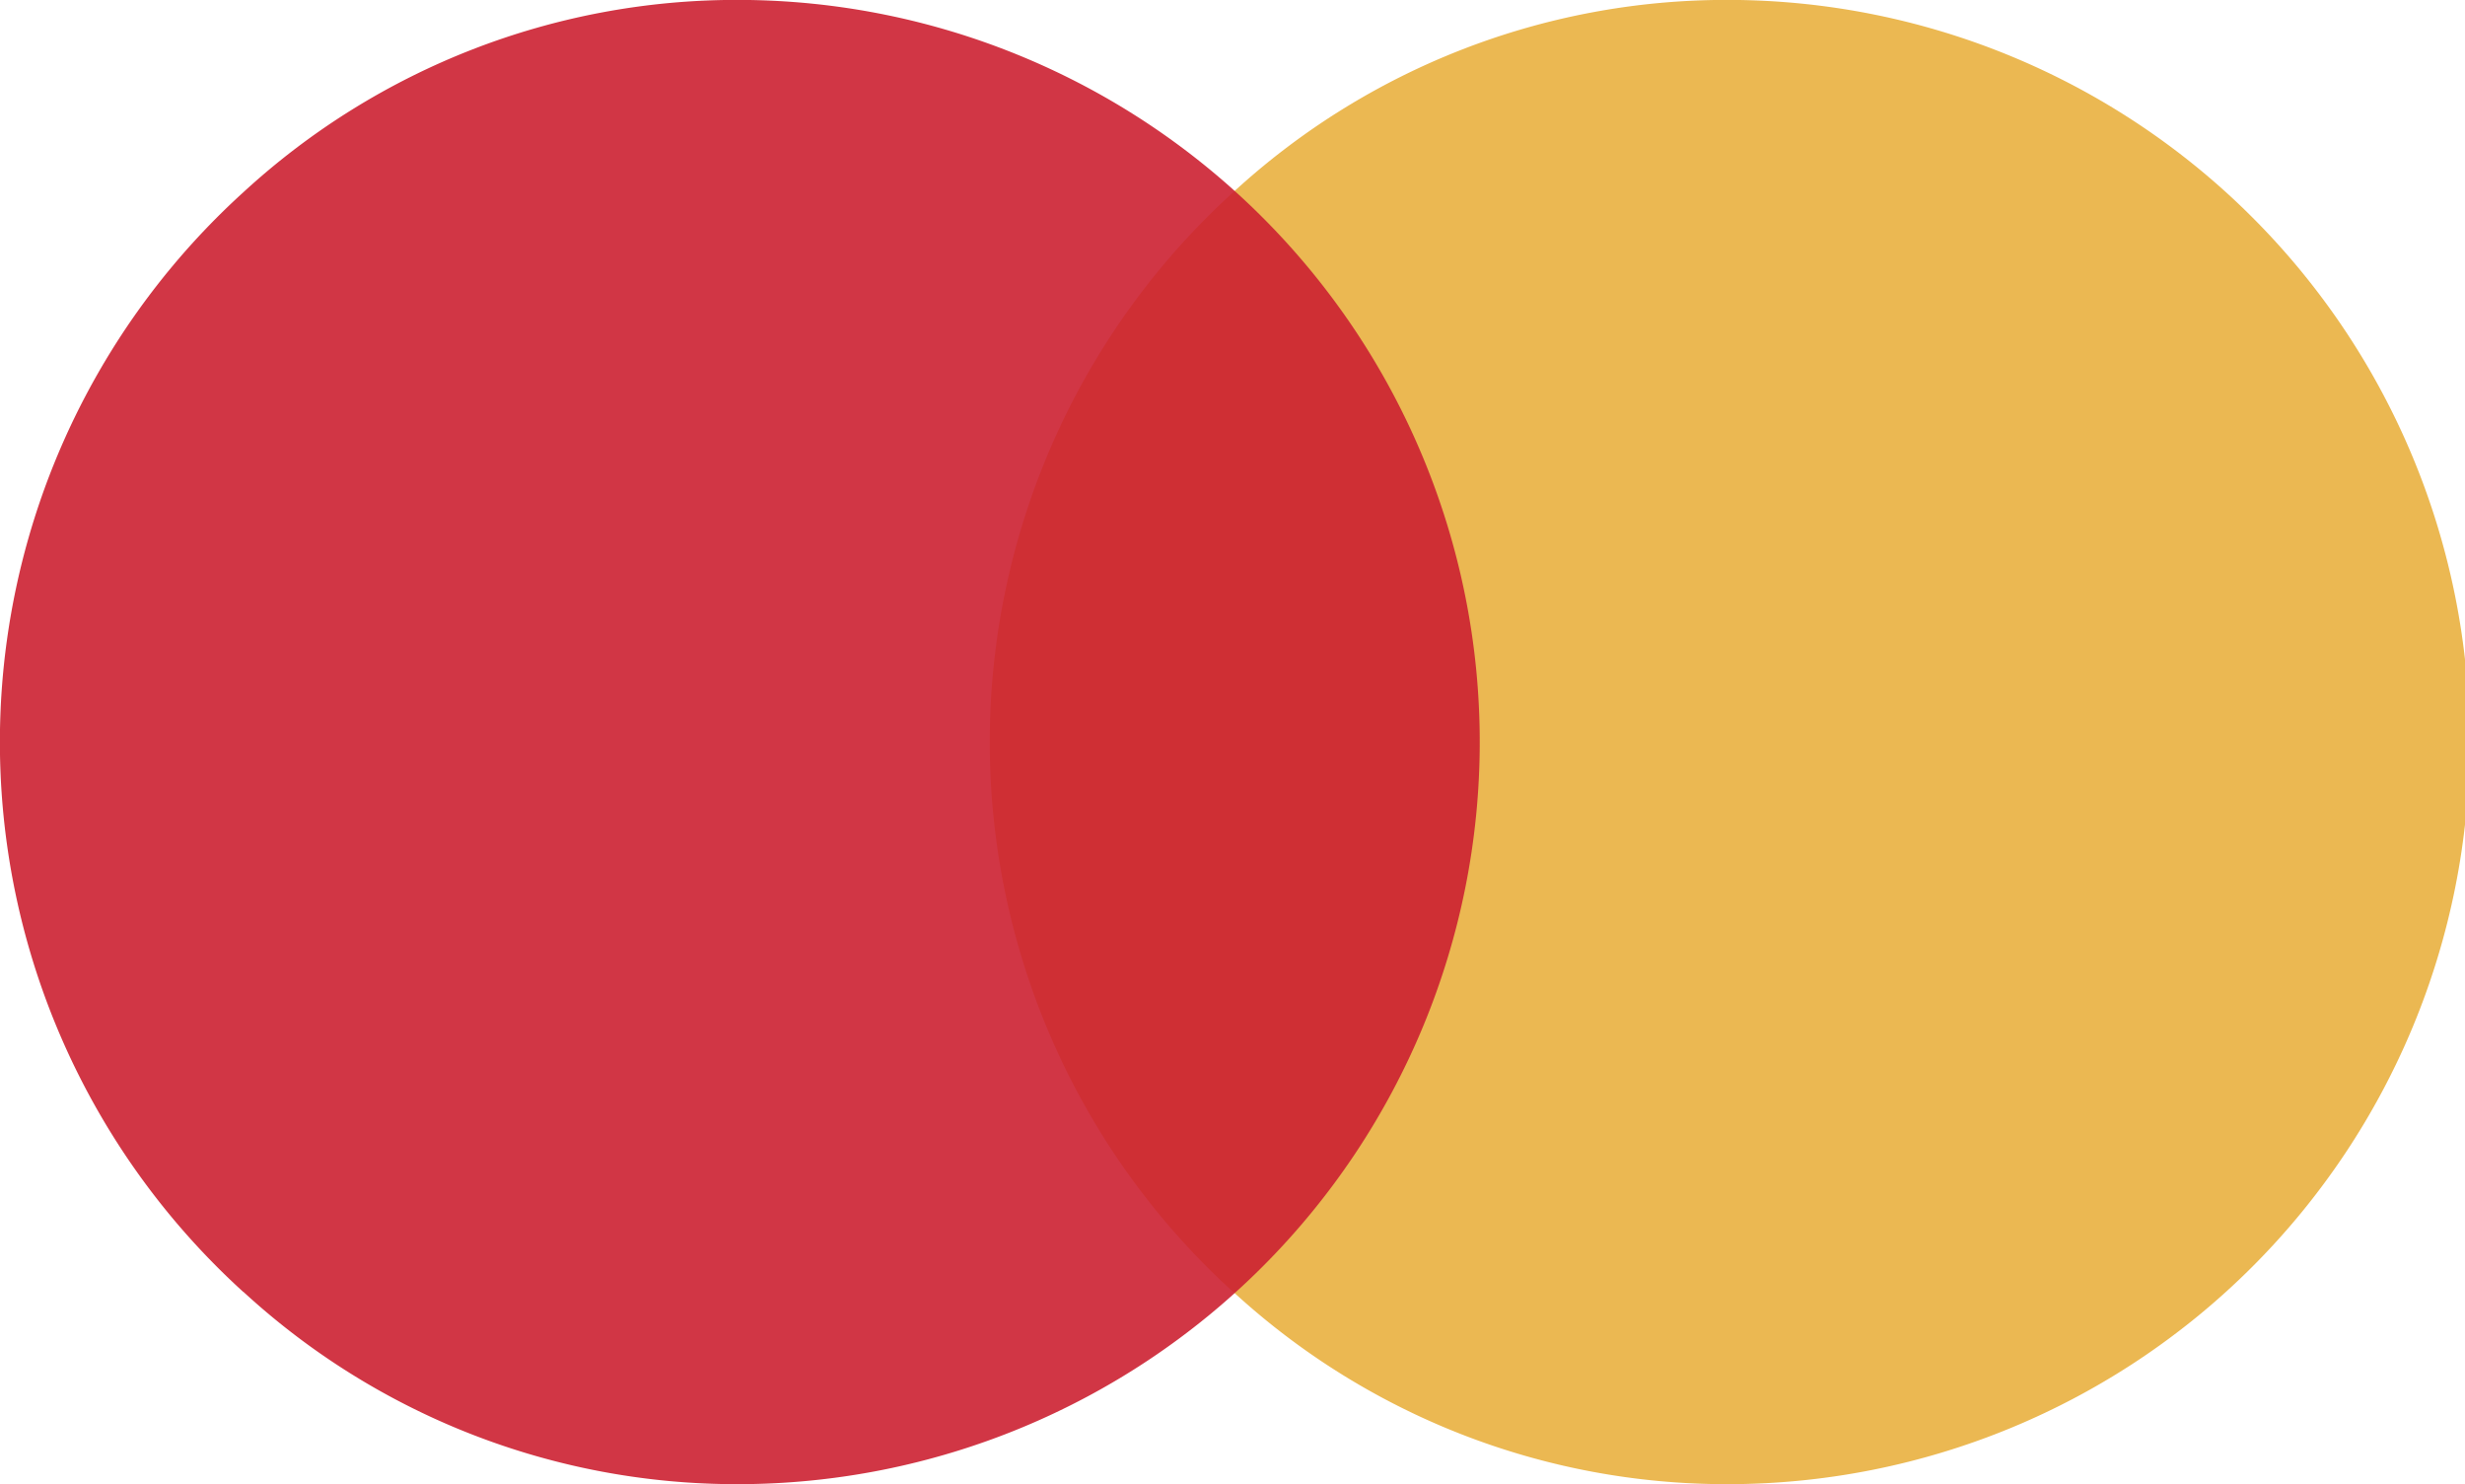 <svg xmlns="http://www.w3.org/2000/svg" width="27.796" height="16.736" viewBox="0 0 27.796 16.736">
  <g id="mastercard-4" transform="translate(0)">
    <path id="Path_860" data-name="Path 860" d="M82.935,61.451a8.212,8.212,0,0,0,5.574,2.169,8.368,8.368,0,0,0,0-16.736,8.211,8.211,0,0,0-5.574,2.169,8.374,8.374,0,0,0,0,12.4Z" transform="translate(-69.029 -46.885)" fill="#e9b040" fill-rule="evenodd" opacity="0.9"/>
    <path id="Path_863" data-name="Path 863" d="M82.935,61.451a8.212,8.212,0,0,0,5.574,2.169,8.368,8.368,0,0,0,0-16.736,8.211,8.211,0,0,0-5.574,2.169,8.374,8.374,0,0,0,0,12.4Z" transform="translate(-80.191 -46.885)" fill="#cc2131" fill-rule="evenodd" opacity="0.9"/>
  </g>
</svg>
